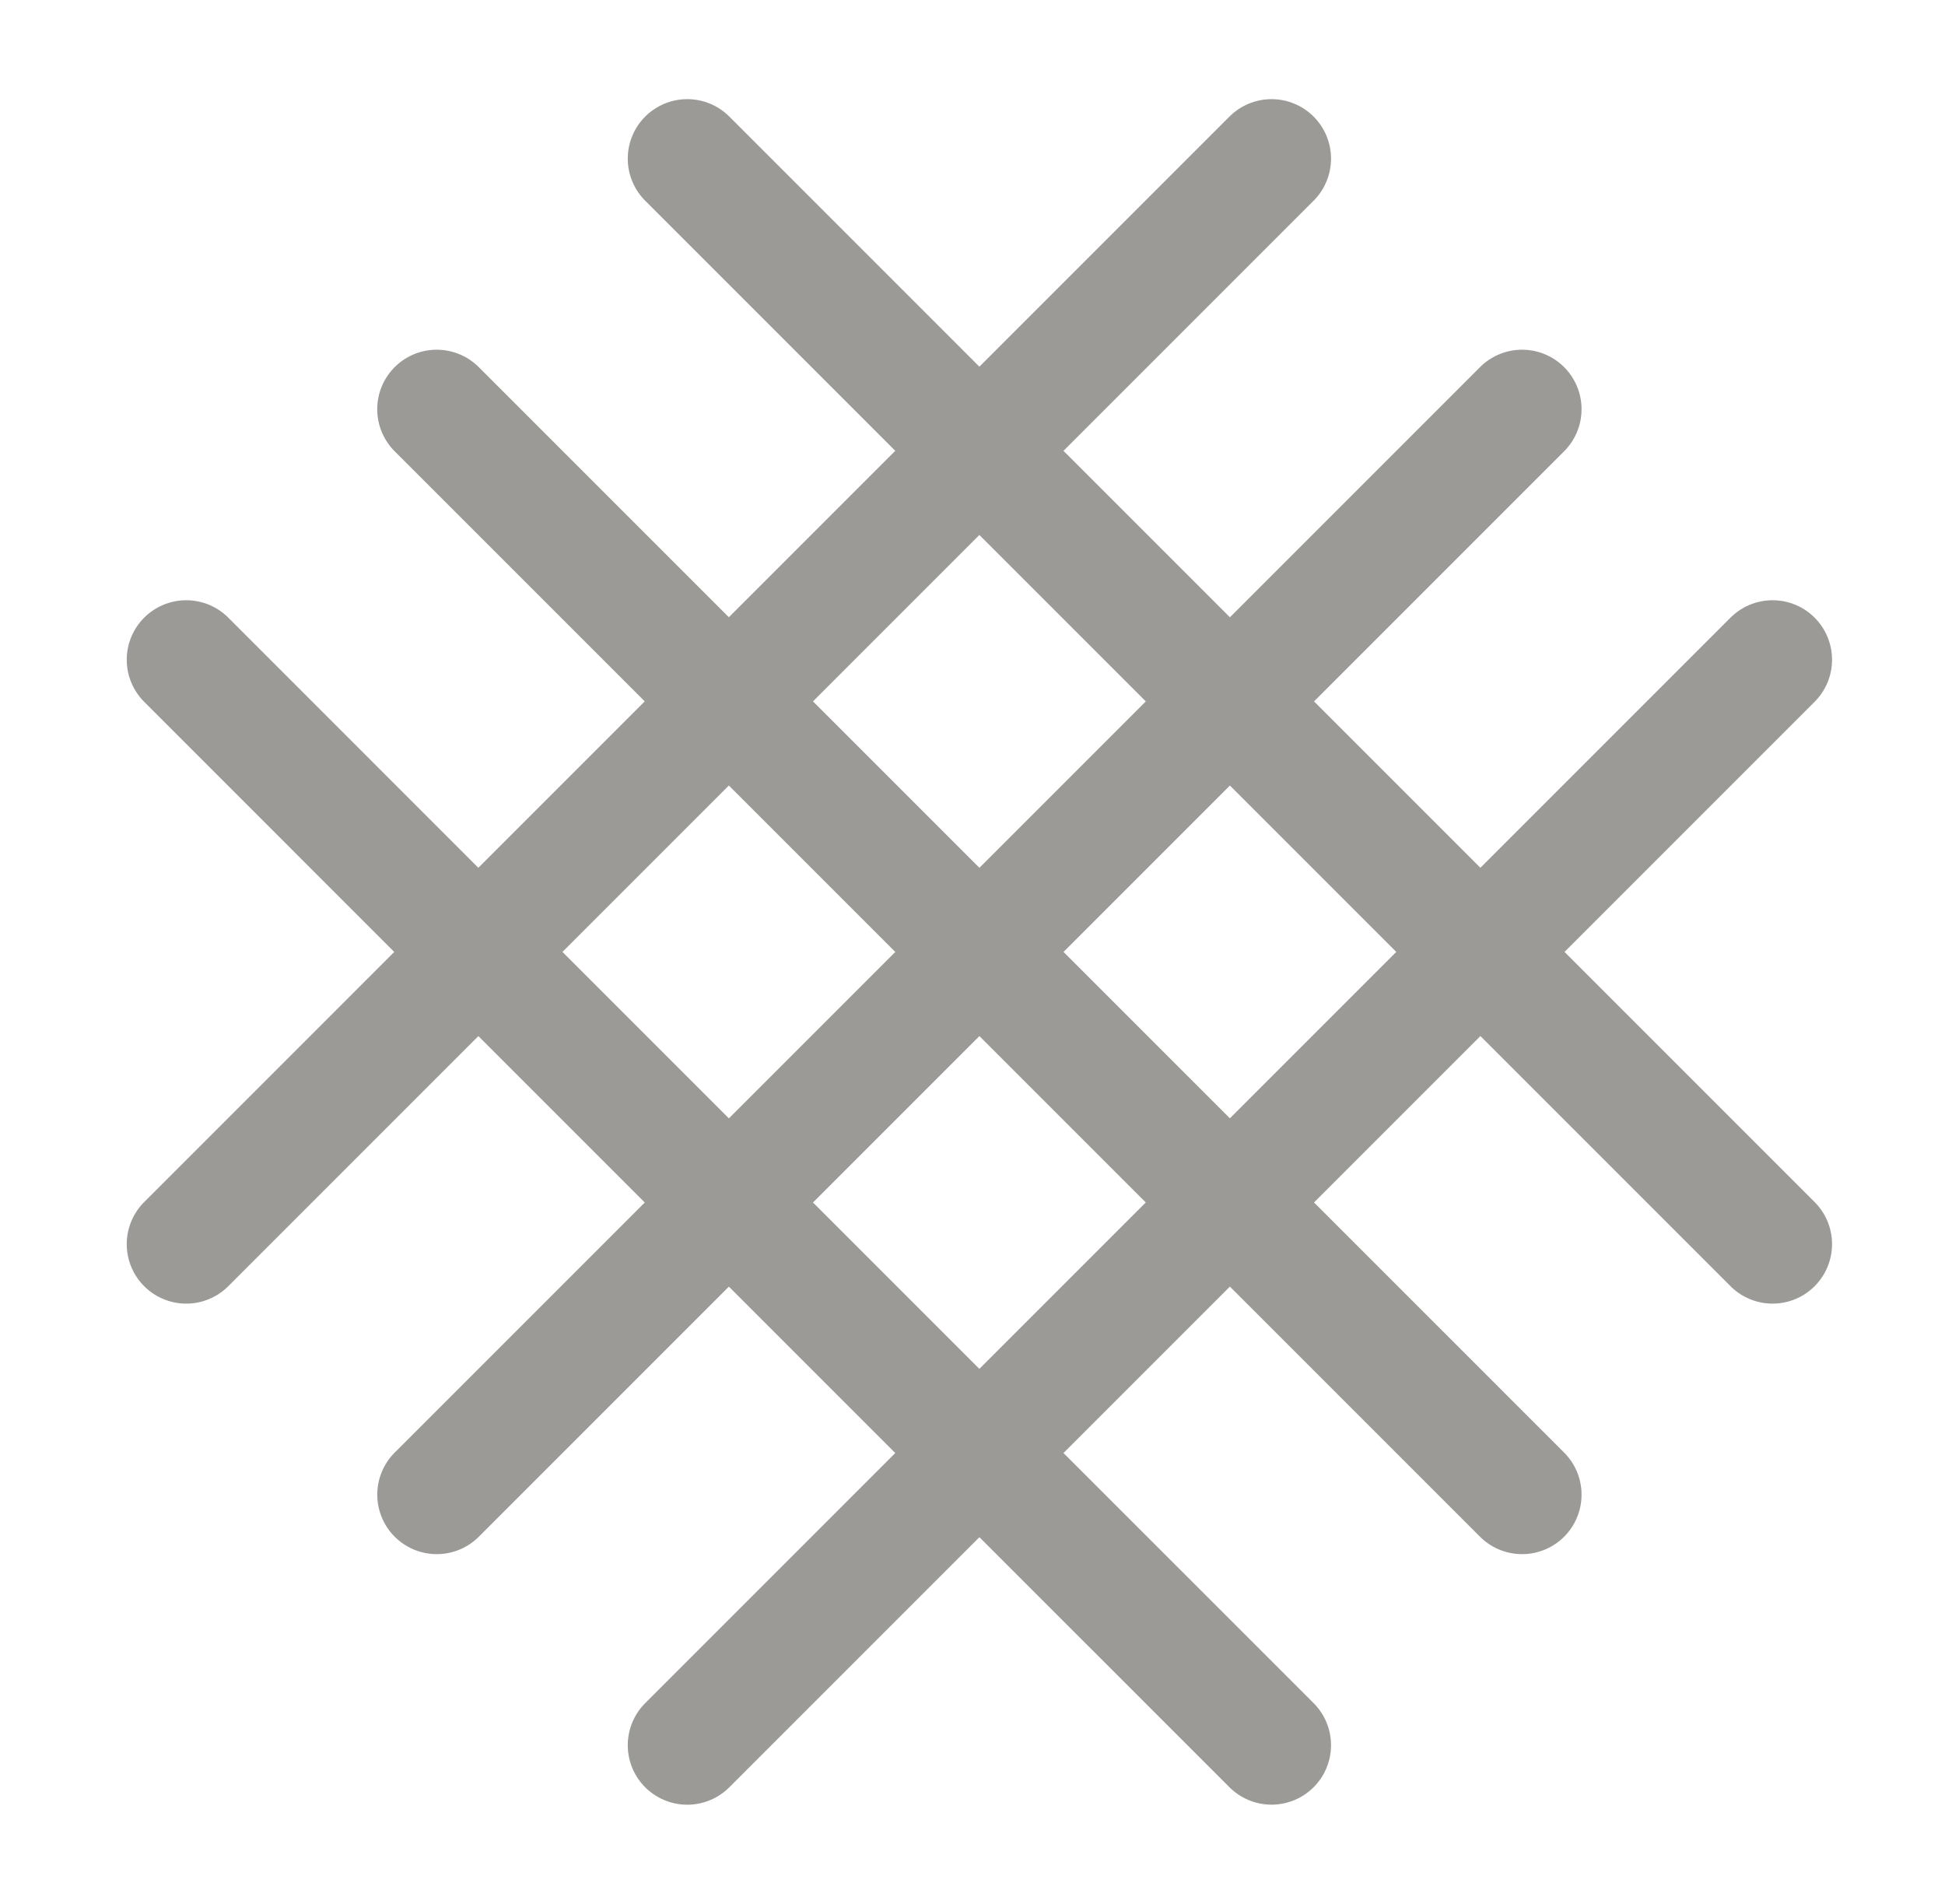 <svg width="47" height="46" viewBox="0 0 47 46" fill="none" xmlns="http://www.w3.org/2000/svg">
<path d="M42.833 15.94L35.773 23" stroke="#9B9A97" stroke-width="2.875" stroke-miterlimit="10" stroke-linecap="round"/>
<path d="M16.607 42.167L23.667 35.107" stroke="#9B9A97" stroke-width="2.875" stroke-miterlimit="10" stroke-linecap="round"/>
<path d="M30.726 3.833L23.666 10.893" stroke="#9B9A97" stroke-width="2.875" stroke-miterlimit="10" stroke-linecap="round"/>
<path d="M4.5 30.06L11.56 23" stroke="#9B9A97" stroke-width="2.875" stroke-miterlimit="10" stroke-linecap="round"/>
<path d="M10.554 36.113L36.78 9.887" stroke="#9B9A97" stroke-width="2.875" stroke-miterlimit="10" stroke-linecap="round"/>
<path d="M11.559 23L23.666 10.893L35.773 23M11.559 23L23.666 35.107M11.559 23L4.5 15.94M35.773 23L23.666 35.107M35.773 23L42.833 30.06M23.666 35.107L30.726 42.166M16.607 3.833L24.673 11.899M10.553 9.887L36.78 36.113" stroke="#9B9A97" stroke-width="2.875" stroke-miterlimit="10" stroke-linecap="round"/>
</svg>
